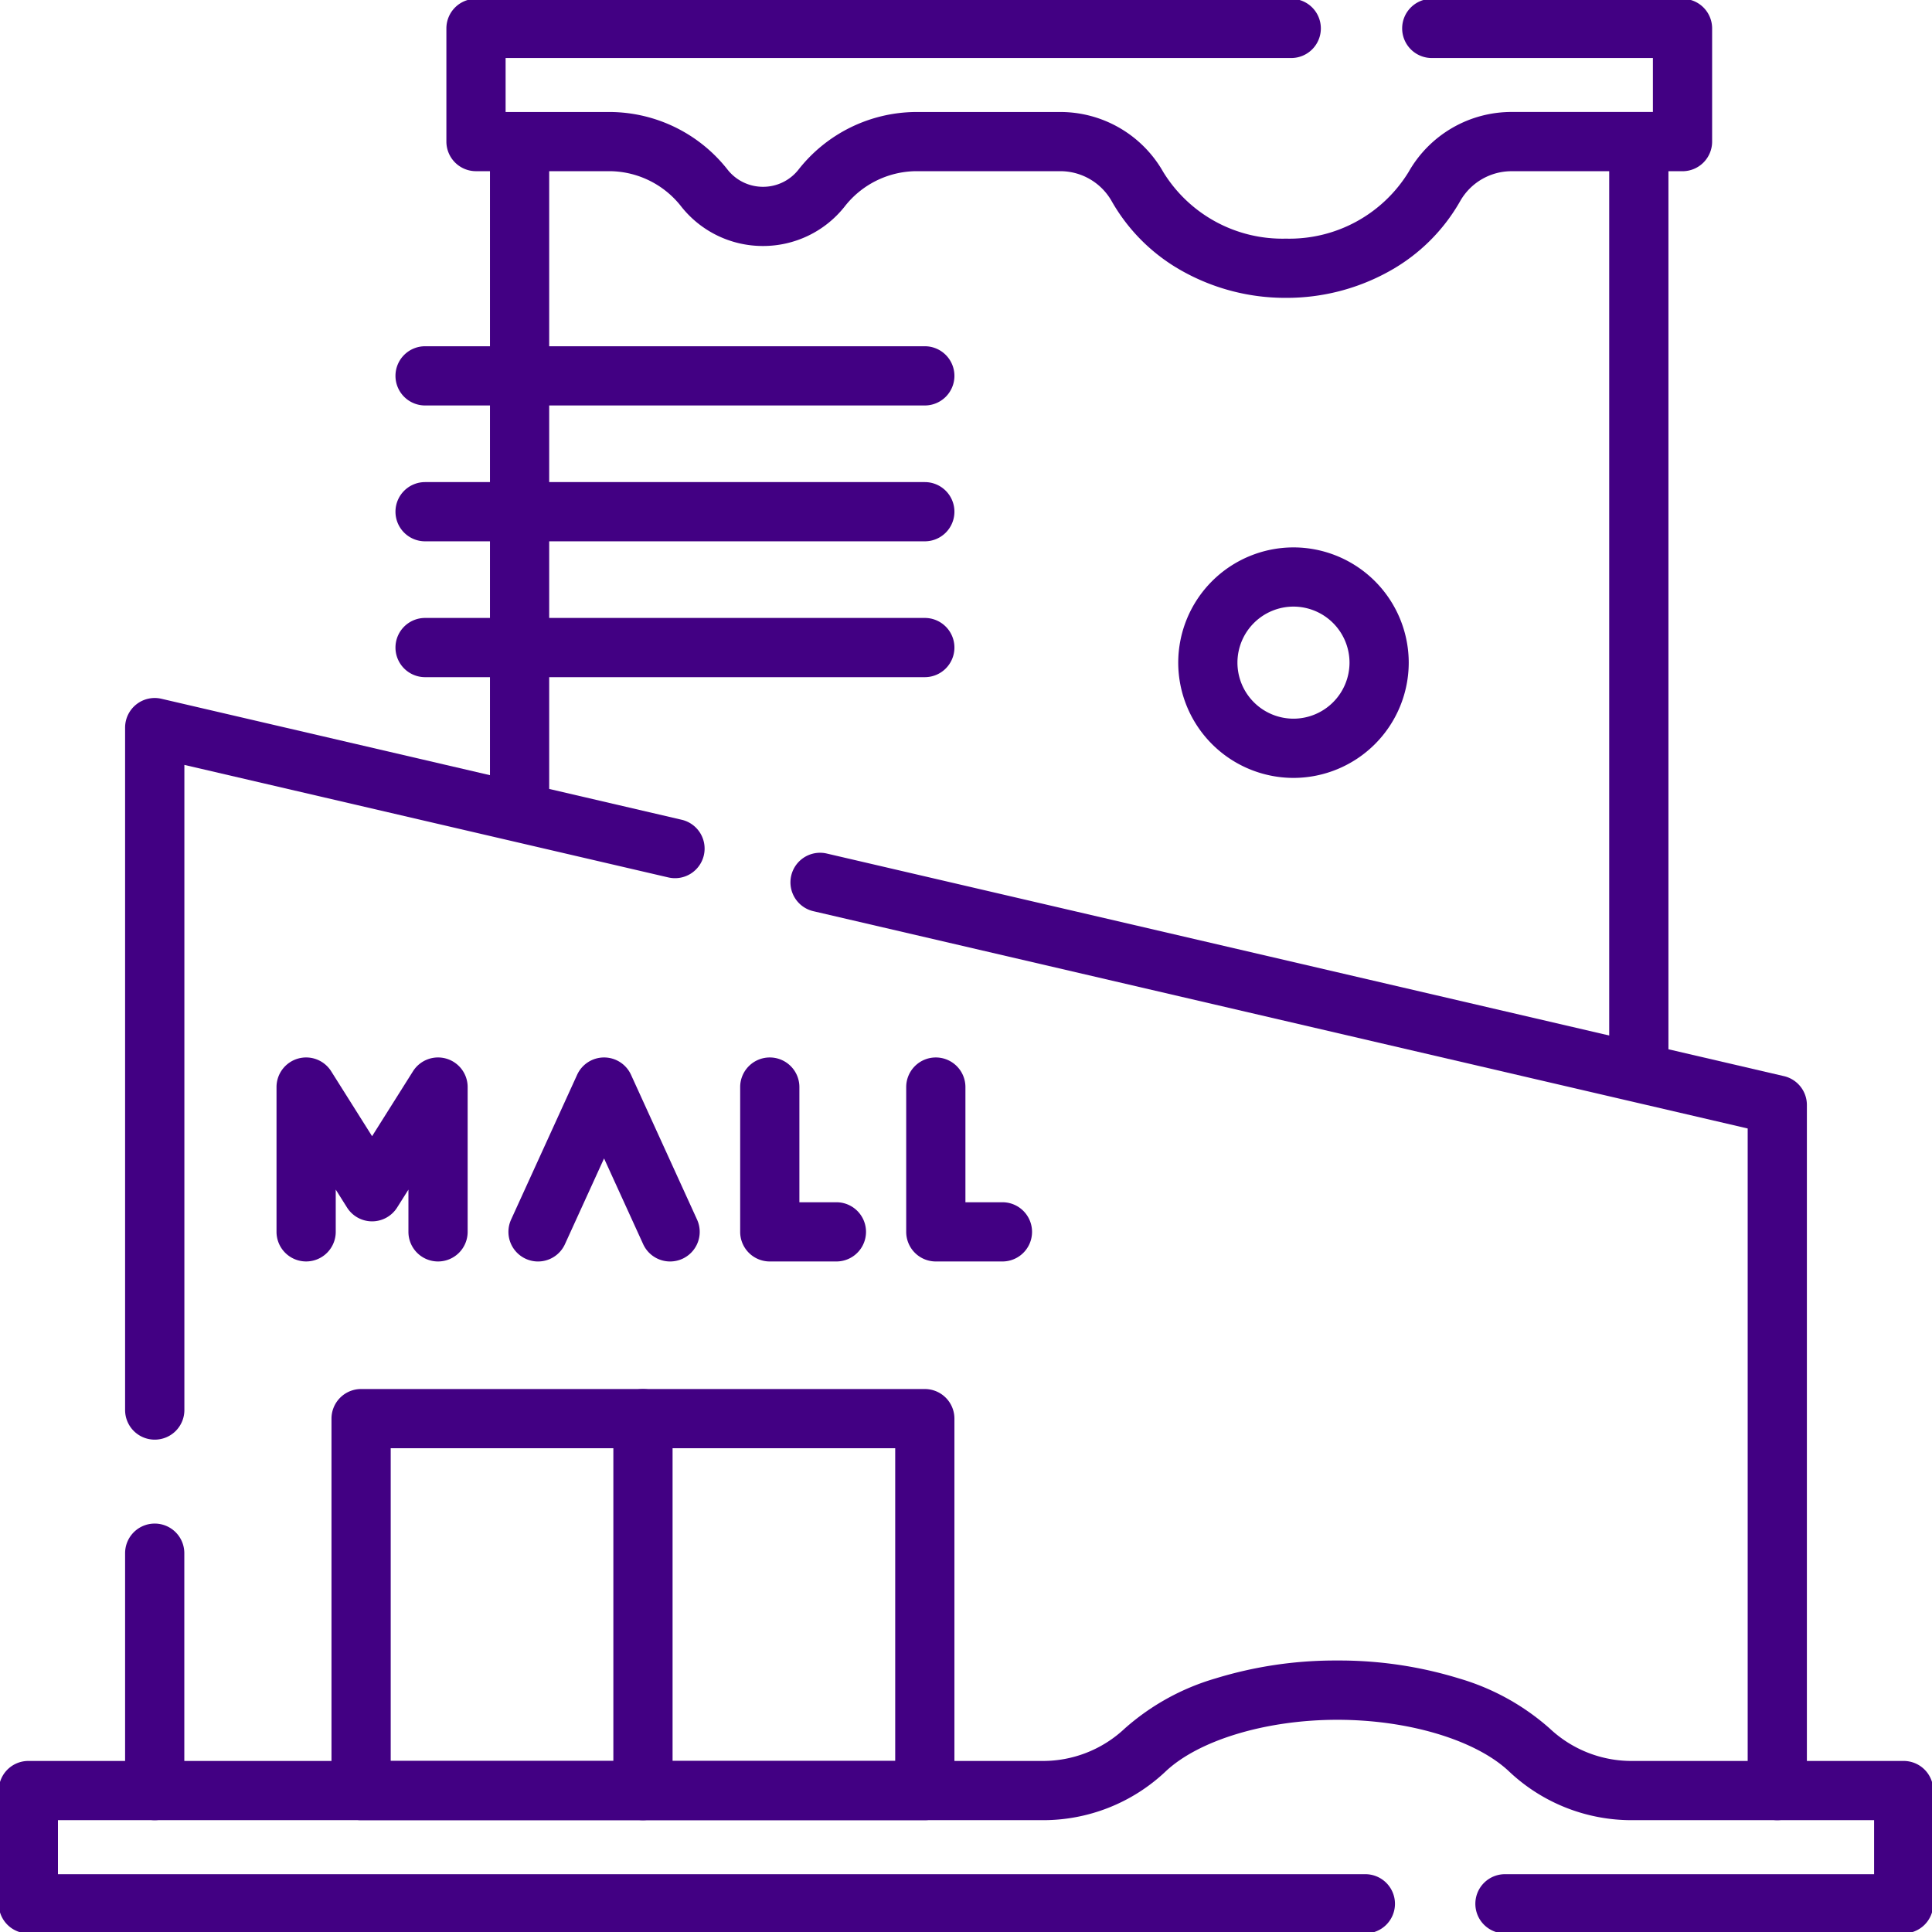 <svg xmlns="http://www.w3.org/2000/svg" xmlns:xlink="http://www.w3.org/1999/xlink" width="130.5" height="130.5" viewBox="0 0 130.5 130.5"><defs><clipPath id="a"><path d="M0-682.665H130.5v130.5H0Z" transform="translate(0 682.665)"/></clipPath></defs><g transform="translate(0 682.664)"><g transform="translate(0 -682.664)" clip-path="url(#a)"><g transform="translate(1.912 114.163)"><path d="M-395.09-59.066h-26.934a2,2,0,0,1-2-2,2,2,0,0,1,2-2h24.934v-3.649H-413.4a12.039,12.039,0,0,1-8.335-3.28c-2.243-2.129-6.8-3.5-11.611-3.5s-9.368,1.375-11.611,3.5a12.038,12.038,0,0,1-8.335,3.28h-66.472v3.649h88.31a2,2,0,0,1,2,2,2,2,0,0,1-2,2h-90.31a2,2,0,0,1-2-2v-7.649a2,2,0,0,1,2-2H-453.3a8.055,8.055,0,0,0,5.582-2.181,15.954,15.954,0,0,1,6.128-3.389,27.5,27.5,0,0,1,8.237-1.214,27.5,27.5,0,0,1,8.237,1.214,15.955,15.955,0,0,1,6.128,3.389,8.055,8.055,0,0,0,5.582,2.181h18.313a2,2,0,0,1,2,2v7.649A2,2,0,0,1-395.09-59.066Z" transform="translate(521.767 75.498)" fill="#420083"/></g><g transform="translate(10.45 104.912)"><path d="M0,18.035a2,2,0,0,1-2-2V0A2,2,0,0,1,0-2,2,2,0,0,1,2,0V16.035A2,2,0,0,1,0,18.035Z" fill="#420083"/></g><g transform="translate(10.45 49.148)"><path d="M-183.826,5.344a2,2,0,0,1-2-2V-42.751a2,2,0,0,1,.756-1.566,2,2,0,0,1,1.7-.382l35.141,8.172a2,2,0,0,1,1.495,2.4,2,2,0,0,1-2.4,1.495l-32.688-7.6V3.344A2,2,0,0,1-183.826,5.344Z" transform="translate(183.826 42.751)" fill="#420083"/></g><g transform="translate(55.392 59.6)"><path d="M-273.578-257.568a2,2,0,0,1-2-2V-304.29l-63.111-14.677a2,2,0,0,1-1.495-2.4,2,2,0,0,1,2.4-1.495l64.658,15.037a2,2,0,0,1,1.547,1.948v46.31A2,2,0,0,1-273.578-257.568Z" transform="translate(338.236 320.915)" fill="#420083"/></g><g transform="translate(20.679 73.428)"><path d="M-37.7-39.379a2,2,0,0,1-2-2v-2.854l-.763,1.21a2,2,0,0,1-1.692.934,2,2,0,0,1-1.692-.934l-.763-1.211v2.854a2,2,0,0,1-2,2,2,2,0,0,1-2-2v-9.78a2,2,0,0,1,1.445-1.921,2,2,0,0,1,2.247.855l2.763,4.385,2.763-4.385a2,2,0,0,1,2.247-.855A2,2,0,0,1-35.7-51.159v9.78A2,2,0,0,1-37.7-39.379Z" transform="translate(46.609 51.159)" fill="#420083"/></g><g transform="translate(36.343 73.428)"><path d="M-46.668-39.378a1.992,1.992,0,0,1-.829-.181,2,2,0,0,1-.99-2.65l4.46-9.78a2,2,0,0,1,1.82-1.17,2,2,0,0,1,1.82,1.17l4.46,9.78a2,2,0,0,1-.99,2.65,2,2,0,0,1-2.65-.99l-2.641-5.79-2.641,5.79A2,2,0,0,1-46.668-39.378Z" transform="translate(46.667 51.159)" fill="#420083"/></g><g transform="translate(51.996 73.428)"><path d="M4.5,11.78H0a2,2,0,0,1-2-2V0A2,2,0,0,1,0-2,2,2,0,0,1,2,0V7.78H4.5a2,2,0,0,1,0,4Z" fill="#420083"/></g><g transform="translate(63.211 73.428)"><path d="M4.5,11.78H0a2,2,0,0,1-2-2V0A2,2,0,0,1,0-2,2,2,0,0,1,2,0V7.78H4.5a2,2,0,0,1,0,4Z" fill="#420083"/></g><path d="M127.594-183.392h38.077a2,2,0,0,1,2,2v25.122a2,2,0,0,1-2,2H127.594a2,2,0,0,1-2-2v-25.122A2,2,0,0,1,127.594-183.392Zm36.077,4H129.594v21.122h34.077Z" transform="translate(-103.203 277.216)" fill="#420083"/><g transform="translate(43.43 95.825)"><path d="M0,27.122a2,2,0,0,1-2-2V0A2,2,0,0,1,0-2,2,2,0,0,1,2,0V25.122A2,2,0,0,1,0,27.122Z" fill="#420083"/></g><g transform="translate(35.916 113.228)"><path fill="#420083"/></g><g transform="translate(50.954 113.228)"><path fill="#420083"/></g><g transform="translate(35.096 9.564)"><path d="M2-191.736H-2v-45.315H2Z" transform="translate(0 237.051)" fill="#420083"/></g><g transform="translate(110.697 9.564)"><path d="M2,62.9H-2V0H2Z" fill="#420083"/></g><g transform="translate(32.144 1.919)"><path d="M-283.044,18.2a14.24,14.24,0,0,1-6.968-1.792,12.426,12.426,0,0,1-4.815-4.764,3.993,3.993,0,0,0-3.519-2h-9.722a6.191,6.191,0,0,0-4.8,2.412,7.021,7.021,0,0,1-5.5,2.641,7.021,7.021,0,0,1-5.5-2.641,6.191,6.191,0,0,0-4.8-2.412h-9.083a2,2,0,0,1-2-2V0a2,2,0,0,1,2-2h55.067a2,2,0,0,1,2,2,2,2,0,0,1-2,2h-53.067V5.646h7.083a10.169,10.169,0,0,1,7.923,3.909,3.04,3.04,0,0,0,2.382,1.144,3.04,3.04,0,0,0,2.382-1.144,10.169,10.169,0,0,1,7.923-3.909h9.722A7.993,7.993,0,0,1-291.329,9.7a9.448,9.448,0,0,0,8.285,4.5,9.447,9.447,0,0,0,8.285-4.5,7.994,7.994,0,0,1,7.017-4.056h9.487V2h-14.937a2,2,0,0,1-2-2,2,2,0,0,1,2-2h16.937a2,2,0,0,1,2,2V7.646a2,2,0,0,1-2,2h-11.487a3.993,3.993,0,0,0-3.52,2,12.425,12.425,0,0,1-4.814,4.764A14.238,14.238,0,0,1-283.044,18.2Z" transform="translate(337.759)" fill="#420083"/></g><g transform="translate(28.713 25.388)"><path d="M-142.824,2H-176.58a2,2,0,0,1-2-2,2,2,0,0,1,2-2h33.755a2,2,0,0,1,2,2A2,2,0,0,1-142.824,2Z" transform="translate(176.58)" fill="#420083"/></g><g transform="translate(28.713 34.564)"><path d="M-142.824,2H-176.58a2,2,0,0,1-2-2,2,2,0,0,1,2-2h33.755a2,2,0,0,1,2,2A2,2,0,0,1-142.824,2Z" transform="translate(176.58)" fill="#420083"/></g><g transform="translate(28.713 43.74)"><path d="M-142.824,2H-176.58a2,2,0,0,1-2-2,2,2,0,0,1,2-2h33.755a2,2,0,0,1,2,2A2,2,0,0,1-142.824,2Z" transform="translate(176.58)" fill="#420083"/></g><g transform="translate(81.585 38.975)"><path d="M-54.736-32.26a7.793,7.793,0,0,1,7.785,7.785,7.794,7.794,0,0,1-7.785,7.785,7.794,7.794,0,0,1-7.785-7.785A7.794,7.794,0,0,1-54.736-32.26Zm0,11.569a3.789,3.789,0,0,0,3.785-3.785,3.789,3.789,0,0,0-3.785-3.785,3.789,3.789,0,0,0-3.785,3.785A3.789,3.789,0,0,0-54.736-20.691Z" transform="translate(60.521 30.26)" fill="#420083"/></g></g></g></svg>